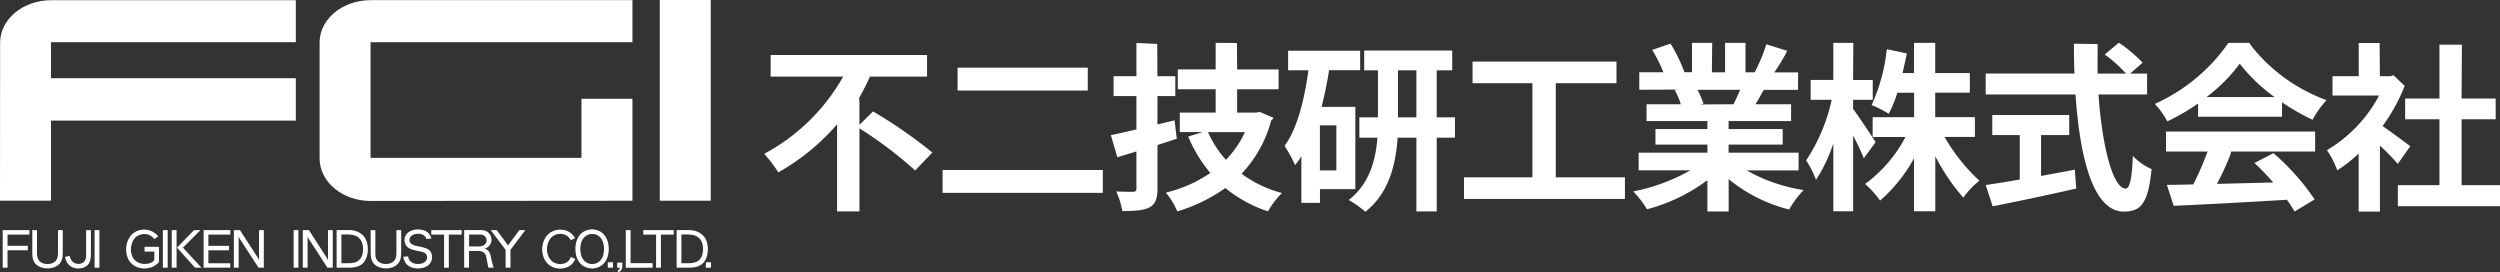 <svg id="ロゴ_社名_白" data-name="ロゴ+社名　白" xmlns="http://www.w3.org/2000/svg" width="327.529" height="35.664" viewBox="0 0 327.529 35.664">
  <rect x="0" y="0" width="327.529" height="35.664" fill="#333333" stroke="none"/>
  <path id="パス_69979" data-name="パス 69979" d="M.014,5.612C.014,2.535,3.006.04,6.706.04h32.05v5.5H6.678v4.714H38.756v5.558H6.678V26.3H0Z" transform="translate(0 -0.012)" fill="#fff"/>
  <path id="パス_69980" data-name="パス 69980" d="M59.06,5.595C59.06,2.518,62.052.03,65.752.03h34.3V5.538H65.738V20.695H93.371V12.953h6.678V26.309l-34.3.028c-3.7,0-6.685-2.5-6.685-5.572V5.595Z" transform="translate(-17.192 -0.009)" fill="#fff"/>
  <rect id="長方形_39418" data-name="長方形 39418" width="6.678" height="26.293" transform="translate(86.437)" fill="#fff"/>
  <path id="パス_69981" data-name="パス 69981" d="M.5,42.53H4v.588H1.131v1.467H3.789v.581H1.131V47.45H.5Z" transform="translate(-0.146 -12.382)" fill="#fff" fill-rule="evenodd"/>
  <path id="パス_69982" data-name="パス 69982" d="M5.96,42.53h.624v2.921a3.559,3.559,0,0,0,.028.475,1.014,1.014,0,0,0,.149.44,1.03,1.03,0,0,0,.3.347,1.421,1.421,0,0,0,.432.2,2.049,2.049,0,0,0,.461.057,1.8,1.8,0,0,0,.468-.057,1.141,1.141,0,0,0,.432-.2,1.077,1.077,0,0,0,.3-.34,1.278,1.278,0,0,0,.149-.447,3.63,3.63,0,0,0,.028-.475V42.53h.624v2.857c0,.191-.007.376-.021.567A1.941,1.941,0,0,1,9.8,46.5a1.421,1.421,0,0,1-.3.468,1.61,1.61,0,0,1-.454.326,2.077,2.077,0,0,1-.532.191,2.467,2.467,0,0,1-.56.064,2.406,2.406,0,0,1-.553-.064,1.769,1.769,0,0,1-.532-.191,1.718,1.718,0,0,1-.454-.326,1.515,1.515,0,0,1-.3-.475,1.8,1.8,0,0,1-.128-.546c-.014-.191-.021-.369-.021-.56V42.53Z" transform="translate(-1.735 -12.382)" fill="#fff" fill-rule="evenodd"/>
  <path id="パス_69983" data-name="パス 69983" d="M14.778,42.53h.631v2.907c0,.206-.007.418-.021.624a2.231,2.231,0,0,1-.128.6,1.3,1.3,0,0,1-.354.5,1.439,1.439,0,0,1-.539.3,2.279,2.279,0,0,1-.617.092,2.006,2.006,0,0,1-.617-.1,1.58,1.58,0,0,1-.546-.319,1.466,1.466,0,0,1-.376-.5,2.49,2.49,0,0,1-.191-.6l.624-.121a1.566,1.566,0,0,0,.121.4,1.175,1.175,0,0,0,.241.347,1.045,1.045,0,0,0,.354.227,1.445,1.445,0,0,0,.425.071,1.131,1.131,0,0,0,.376-.064.785.785,0,0,0,.319-.191.826.826,0,0,0,.206-.312,1.316,1.316,0,0,0,.078-.369,3.329,3.329,0,0,0,.014-.376V42.537Z" transform="translate(-3.499 -12.382)" fill="#fff" fill-rule="evenodd"/>
  <rect id="長方形_39419" data-name="長方形 39419" width="0.631" height="4.92" transform="translate(12.392 30.148)" fill="#fff"/>
  <path id="パス_69984" data-name="パス 69984" d="M25.723,44.691h1.893v1.978a1.216,1.216,0,0,1-.206.227,2.343,2.343,0,0,1-.787.468,2.89,2.89,0,0,1-.914.163,2.757,2.757,0,0,1-.638-.078,2.125,2.125,0,0,1-.6-.234,2.557,2.557,0,0,1-.51-.39,1.935,1.935,0,0,1-.369-.532,2.707,2.707,0,0,1-.213-.61,3.3,3.3,0,0,1-.064-.638,3.231,3.231,0,0,1,.064-.652,2.684,2.684,0,0,1,.206-.624,2.791,2.791,0,0,1,.347-.553,2.222,2.222,0,0,1,.5-.432,2.141,2.141,0,0,1,.6-.269,2.52,2.52,0,0,1,.645-.085,2.369,2.369,0,0,1,1.836.879l-.5.369a2.055,2.055,0,0,0-.354-.347,1.378,1.378,0,0,0-.44-.234,1.687,1.687,0,0,0-.5-.078,1.766,1.766,0,0,0-.737.156,1.4,1.4,0,0,0-.6.454,1.881,1.881,0,0,0-.333.688,2.7,2.7,0,0,0-.106.744,2.226,2.226,0,0,0,.113.716,1.632,1.632,0,0,0,.362.617,1.417,1.417,0,0,0,.6.4,1.924,1.924,0,0,0,.716.142,2.2,2.2,0,0,0,.7-.113,1.226,1.226,0,0,0,.574-.39v-1.12H25.723v-.588Z" transform="translate(-6.788 -12.353)" fill="#fff" fill-rule="evenodd"/>
  <rect id="長方形_39420" data-name="長方形 39420" width="0.631" height="4.92" transform="translate(21.338 30.148)" fill="#fff"/>
  <path id="パス_69985" data-name="パス 69985" d="M34.654,42.53H35.5l-2.3,2.3,2.439,2.623H34.8l-2.375-2.63Zm-2.914,0h.631v4.92H31.74Z" transform="translate(-9.239 -12.382)" fill="#fff" fill-rule="evenodd"/>
  <path id="パス_69986" data-name="パス 69986" d="M37.63,42.53h3.5v.588H38.254v1.475h2.7v.581h-2.7v1.7h2.864v.574H37.63Z" transform="translate(-10.954 -12.382)" fill="#fff" fill-rule="evenodd"/>
  <path id="パス_69987" data-name="パス 69987" d="M43.22,47.45V42.53h.794l2.4,3.7.092.248h.014V42.53h.624v4.92h-.695l-2.488-3.835-.1-.255h-.014v4.09Z" transform="translate(-12.581 -12.382)" fill="#fff" fill-rule="evenodd"/>
  <rect id="長方形_39421" data-name="長方形 39421" width="0.624" height="4.92" transform="translate(38.472 30.148)" fill="#fff"/>
  <path id="パス_69988" data-name="パス 69988" d="M55.96,47.45V42.53h.8l2.389,3.7.1.248h.014V42.53h.624v4.92h-.7L56.7,43.615l-.1-.255h-.014v4.09Z" transform="translate(-16.29 -12.382)" fill="#fff" fill-rule="evenodd"/>
  <path id="パス_69989" data-name="パス 69989" d="M64.521,47.4a2.256,2.256,0,0,0,.631-.191,1.658,1.658,0,0,0,.539-.369,1.862,1.862,0,0,0,.362-.553A3.167,3.167,0,0,0,66.3,45a3.218,3.218,0,0,0-.149-.964,2.068,2.068,0,0,0-.5-.822,2.192,2.192,0,0,0-.815-.517,2.741,2.741,0,0,0-.95-.17H62.21v4.92h1.652a3.981,3.981,0,0,0,.652-.05Zm-.709-4.282a2.7,2.7,0,0,1,.744.106,1.406,1.406,0,0,1,.631.383,1.492,1.492,0,0,1,.376.645,2.63,2.63,0,0,1,.113.744,3.261,3.261,0,0,1-.092.723,1.489,1.489,0,0,1-.34.645,1.3,1.3,0,0,1-.617.39,2.627,2.627,0,0,1-.723.106h-1.07V43.1h.978Z" transform="translate(-18.109 -12.382)" fill="#fff" fill-rule="evenodd"/>
  <path id="パス_69990" data-name="パス 69990" d="M68.48,42.53h.631v2.921c0,.163.007.312.021.475a1.117,1.117,0,0,0,.149.44,1.133,1.133,0,0,0,.312.347,1.421,1.421,0,0,0,.432.2,2.049,2.049,0,0,0,.461.057,1.71,1.71,0,0,0,.461-.057,1.184,1.184,0,0,0,.744-.539,1.232,1.232,0,0,0,.149-.447,3.631,3.631,0,0,0,.028-.475V42.53h.624v2.857a5.063,5.063,0,0,1-.028.567,1.906,1.906,0,0,1-.128.546,1.541,1.541,0,0,1-.751.794,2.177,2.177,0,0,1-.532.191,2.49,2.49,0,0,1-1.12,0,1.8,1.8,0,0,1-.525-.191,1.61,1.61,0,0,1-.454-.326,1.515,1.515,0,0,1-.3-.475,1.8,1.8,0,0,1-.128-.546,4.94,4.94,0,0,1-.028-.56V42.53Z" transform="translate(-19.934 -12.382)" fill="#fff" fill-rule="evenodd"/>
  <path id="パス_69991" data-name="パス 69991" d="M78.206,43.6l-.645.057a.775.775,0,0,0-.241-.39.91.91,0,0,0-.4-.227,1.749,1.749,0,0,0-.454-.064,1.772,1.772,0,0,0-.5.078.884.884,0,0,0-.44.262.641.641,0,0,0-.184.468.586.586,0,0,0,.241.51,1.537,1.537,0,0,0,.539.241l.574.128a4.146,4.146,0,0,1,.567.142,1.521,1.521,0,0,1,.539.234.882.882,0,0,1,.376.44,1.348,1.348,0,0,1,.121.574,1.225,1.225,0,0,1-.163.624,1.253,1.253,0,0,1-.432.489,1.711,1.711,0,0,1-.6.269,2.6,2.6,0,0,1-.645.085,2.816,2.816,0,0,1-.666-.085,1.585,1.585,0,0,1-.617-.284,1.3,1.3,0,0,1-.44-.518,2.14,2.14,0,0,1-.206-.645l.631-.057a1.348,1.348,0,0,0,.142.432.846.846,0,0,0,.3.333,1.228,1.228,0,0,0,.4.184,1.893,1.893,0,0,0,.454.057,2.009,2.009,0,0,0,.4-.043,1.34,1.34,0,0,0,.383-.149.836.836,0,0,0,.3-.291.732.732,0,0,0,.106-.39.71.71,0,0,0-.1-.362.6.6,0,0,0-.276-.255,1.356,1.356,0,0,0-.362-.121l-.581-.121a5.831,5.831,0,0,1-.581-.149,1.748,1.748,0,0,1-.539-.241,1.037,1.037,0,0,1-.39-.447,1.332,1.332,0,0,1-.128-.574,1.206,1.206,0,0,1,.156-.6,1.286,1.286,0,0,1,.418-.454,1.9,1.9,0,0,1,.574-.255,2.712,2.712,0,0,1,.61-.078,2.8,2.8,0,0,1,.751.113,1.339,1.339,0,0,1,.645.4,1.526,1.526,0,0,1,.362.673Z" transform="translate(-21.692 -12.35)" fill="#fff" fill-rule="evenodd"/>
  <path id="パス_69992" data-name="パス 69992" d="M79.7,42.53h3.984v.588H82V47.45H81.38V43.118H79.7Z" transform="translate(-23.2 -12.382)" fill="#fff" fill-rule="evenodd"/>
  <path id="パス_69993" data-name="パス 69993" d="M86.418,47.447V45.256h1.148a2.306,2.306,0,0,1,.312.021,1.1,1.1,0,0,1,.3.085.81.81,0,0,1,.255.184,1.136,1.136,0,0,1,.177.262c.05.177.092.354.128.539l.1.553c.028.184.071.362.113.546h.7c-.071-.227-.149-.461-.213-.7s-.113-.475-.156-.716a1.722,1.722,0,0,0-.255-.688.847.847,0,0,0-.6-.369,1.222,1.222,0,0,0,.369-.163,1.386,1.386,0,0,0,.3-.269,1.056,1.056,0,0,0,.2-.347,1.272,1.272,0,0,0-.347-1.34A1.109,1.109,0,0,0,88.5,42.6a1.831,1.831,0,0,0-.518-.078h-2.2v4.92H86.4Zm1.326-4.331h.078a1.3,1.3,0,0,1,.333.028.785.785,0,0,1,.3.149.616.616,0,0,1,.2.262.826.826,0,0,1,.064.319.743.743,0,0,1-.1.376.718.718,0,0,1-.284.262,1.431,1.431,0,0,1-.383.128,2.406,2.406,0,0,1-.39.028H86.425v-1.56h1.326Z" transform="translate(-24.97 -12.379)" fill="#fff" fill-rule="evenodd"/>
  <path id="パス_69994" data-name="パス 69994" d="M92.639,45.118,90.69,42.53h.787L92.859,44.4l.1.156.092-.156L94.44,42.53h.78l-1.942,2.588V47.45h-.638Z" transform="translate(-26.399 -12.382)" fill="#fff" fill-rule="evenodd"/>
  <path id="パス_69995" data-name="パス 69995" d="M104.51,43.567l-.56.255a1.939,1.939,0,0,0-.347-.447,1.217,1.217,0,0,0-.489-.291,1.845,1.845,0,0,0-.553-.092,1.59,1.59,0,0,0-.922.284,1.665,1.665,0,0,0-.61.751,2.45,2.45,0,0,0-.092,1.68,1.875,1.875,0,0,0,.34.645,1.516,1.516,0,0,0,.567.447,1.9,1.9,0,0,0,.709.149,1.739,1.739,0,0,0,.539-.078,1.482,1.482,0,0,0,.475-.262,1.153,1.153,0,0,0,.319-.44l.071-.163.581.284a2.117,2.117,0,0,1-.468.688,1.75,1.75,0,0,1-.7.425,2.618,2.618,0,0,1-.808.142,2.537,2.537,0,0,1-.943-.184,2.075,2.075,0,0,1-.78-.546,2.38,2.38,0,0,1-.482-.844,3.118,3.118,0,0,1-.156-.936,3,3,0,0,1,.156-.95,2.47,2.47,0,0,1,.468-.858,2.033,2.033,0,0,1,.78-.581,2.188,2.188,0,0,1,.936-.206,2.718,2.718,0,0,1,.787.121,2.167,2.167,0,0,1,.695.39,2,2,0,0,1,.489.631Z" transform="translate(-29.168 -12.355)" fill="#fff" fill-rule="evenodd"/>
  <path id="パス_69996" data-name="パス 69996" d="M107.609,42.6a1.826,1.826,0,0,0-.73.581,2.413,2.413,0,0,0-.418.844,3.444,3.444,0,0,0-.121.929,3.807,3.807,0,0,0,.121.936,2.353,2.353,0,0,0,.418.844,1.81,1.81,0,0,0,.73.574,2.265,2.265,0,0,0,.914.206,2.154,2.154,0,0,0,.914-.206,1.924,1.924,0,0,0,.73-.574,2.475,2.475,0,0,0,.418-.844,3.459,3.459,0,0,0,.121-.936,3.708,3.708,0,0,0-.121-.929,2.3,2.3,0,0,0-.418-.844,1.876,1.876,0,0,0-.73-.581,2.258,2.258,0,0,0-.914-.2A2.146,2.146,0,0,0,107.609,42.6Zm1.6.553a1.387,1.387,0,0,1,.525.468,2,2,0,0,1,.276.645,2.941,2.941,0,0,1,.078.695,3,3,0,0,1-.078.7,1.873,1.873,0,0,1-.276.645,1.516,1.516,0,0,1-.525.468,1.5,1.5,0,0,1-.673.163,1.391,1.391,0,0,1-.673-.163,1.449,1.449,0,0,1-.525-.468,2,2,0,0,1-.276-.645,3.037,3.037,0,0,1,.071-1.623,1.546,1.546,0,0,1,.539-.751,1.461,1.461,0,0,1,1.545-.128Z" transform="translate(-30.955 -12.344)" fill="#fff" fill-rule="evenodd"/>
  <rect id="長方形_39422" data-name="長方形 39422" width="0.673" height="0.716" transform="translate(79.631 34.359)" fill="#fff"/>
  <path id="パス_69997" data-name="パス 69997" d="M114.067,48.54h.666v.5a.934.934,0,0,1-.057.312.8.8,0,0,1-.184.262,1.383,1.383,0,0,1-.255.184l-.121-.184.121-.1.1-.106a.6.6,0,0,0,.085-.2h-.362v-.659Z" transform="translate(-33.202 -14.131)" fill="#fff" fill-rule="evenodd"/>
  <path id="パス_69998" data-name="パス 69998" d="M115.65,42.53h.631v4.324h2.885v.6H115.65Z" transform="translate(-33.665 -12.382)" fill="#fff" fill-rule="evenodd"/>
  <path id="パス_69999" data-name="パス 69999" d="M118.88,42.53h3.991v.588h-1.68V47.45h-.631V43.118h-1.68Z" transform="translate(-34.605 -12.382)" fill="#fff" fill-rule="evenodd"/>
  <path id="パス_70000" data-name="パス 70000" d="M127.361,47.4a2.409,2.409,0,0,0,.631-.191,1.834,1.834,0,0,0,.532-.369,1.734,1.734,0,0,0,.362-.553,2.933,2.933,0,0,0,.191-.631A3.389,3.389,0,0,0,129.14,45a3.016,3.016,0,0,0-.156-.964,1.975,1.975,0,0,0-.5-.822,2.278,2.278,0,0,0-.822-.517,2.884,2.884,0,0,0-.95-.17H125.05v4.92H126.7a4.1,4.1,0,0,0,.652-.05Zm-.709-4.282a2.649,2.649,0,0,1,.737.106,1.47,1.47,0,0,1,.638.383,1.565,1.565,0,0,1,.376.645,2.624,2.624,0,0,1,.106.744,2.89,2.89,0,0,1-.092.723,1.418,1.418,0,0,1-.34.645,1.263,1.263,0,0,1-.617.39,2.552,2.552,0,0,1-.723.106h-1.063V43.1h.978Z" transform="translate(-36.401 -12.382)" fill="#fff" fill-rule="evenodd"/>
  <rect id="長方形_39423" data-name="長方形 39423" width="0.673" height="0.716" transform="translate(92.477 34.359)" fill="#fff"/>
  <path id="パス_70001" data-name="パス 70001" d="M153.707,16.458v2.857l1.779-1.758a62.778,62.778,0,0,1,7.77,5.381L161.008,25.3a52.185,52.185,0,0,0-7.3-5.522V30.657h-2.928V19.244a28.912,28.912,0,0,1-7.7,6.3,18.483,18.483,0,0,0-1.85-2.432A25.794,25.794,0,0,0,151.573,13h-9.5V10.17h20.494V13h-7.486a30.04,30.04,0,0,1-1.411,2.772" transform="translate(-41.111 -2.961)" fill="#fff"/>
  <path id="パス_70002" data-name="パス 70002" d="M174.2,25.915h20.991v2.992H174.2Zm1.964-13.405H193.22V15.5H176.164Z" transform="translate(-50.709 -3.643)" fill="#fff"/>
  <path id="パス_70003" data-name="パス 70003" d="M211.4,12.294h2.339v2.595H211.4V18.61l2.247-.539.284,2.41c-.844.284-1.687.56-2.524.822v5.664c0,2.524-.957,2.992-4.608,2.992A10.213,10.213,0,0,0,206,27.387c.914.05,1.893.05,2.2.05.326-.021.447-.121.447-.447V22.148l-2.084.631-.418.135-.844-2.9c.914-.184,2.056-.447,3.346-.751V14.889h-2.992V12.294h2.992V7.941l2.722.113m10.471,3.353h5.43V14h-5.43v3.062h2.481l.468-.092,1.822.773a.8.8,0,0,1-.3.326,16.26,16.26,0,0,1-3.885,7,15.312,15.312,0,0,0,5.288,2.524A10.728,10.728,0,0,0,225.887,30a17.539,17.539,0,0,1-5.593-3.062A21.225,21.225,0,0,1,214,30a9.646,9.646,0,0,0-1.5-2.46,17.359,17.359,0,0,0,5.827-2.573,18.767,18.767,0,0,1-2.9-4.771l1.921-.588h-3.02V17.058h4.7V14h-4.962V11.4h4.962V7.92l2.786.021m-3.793,11.676a13.5,13.5,0,0,0,2.361,3.63,13.343,13.343,0,0,0,2.481-3.63h-4.842Z" transform="translate(-59.762 -2.307)" fill="#fff"/>
  <path id="パス_70004" data-name="パス 70004" d="M246.665,27.5h-4.629v1.8H239.6v-6.1a11.055,11.055,0,0,1-.822,1.148,19.225,19.225,0,0,0-1.382-2.524c1.567-2.084,2.552-5.707,3.133-9.9h-2.665V9.368H247.3V11.92h-4.069c-.255,1.638-.588,3.254-.985,4.8h4.424v10.79Zm-2.481-2.46v-5.9h-2.155v5.9Zm15.539-6.947v2.665h-2.389v9.662h-2.665V20.753h-2.46c-.234,3.488-1.12,7.273-4.232,9.712A13.2,13.2,0,0,0,245.8,28.92c2.736-2.105,3.559-5.31,3.764-8.167H247.2V18.088h2.432V11.935h-1.8V9.34h11.534v2.595h-2.035v6.153h2.389Zm-7.465,0h2.41V11.935h-2.41Z" transform="translate(-69.106 -2.72)" fill="#fff"/>
  <path id="パス_70005" data-name="パス 70005" d="M282.59,26.546h9.053v2.829H270.56V26.546h8.961V14.219H271.68V11.39h18.857v2.829h-7.954V26.546Z" transform="translate(-78.759 -3.316)" fill="#fff"/>
  <path id="パス_70006" data-name="パス 70006" d="M312.14,11.784h1.73V7.92h2.673v3.864h1.2a21.738,21.738,0,0,0,1.531-3.672l2.715.844c-.071.184-.17.4-.17.4-.4.723-.957,1.659-1.5,2.432h3.112v2.29h-4.487l-.191.3a15.4,15.4,0,0,1-.914,1.588h4.679v2.2h-8.188V19.22h7.089v2.035h-7.089v1.056H323.5v2.318H316.7a21.5,21.5,0,0,0,7.465,2.573,11.861,11.861,0,0,0-1.893,2.552,20.142,20.142,0,0,1-7.933-3.977v4.232h-2.786v-4.1a22.964,22.964,0,0,1-7.911,3.814,13.271,13.271,0,0,0-1.8-2.339,24.6,24.6,0,0,0,7.465-2.758h-6.763V22.311h9.01V21.255h-6.805V19.22h6.805V18.164h-7.975v-2.2h4.494a10.394,10.394,0,0,0-.794-1.85l.284-.05v-.021l-4.934.021v-2.29h3.162a19.2,19.2,0,0,0-1.475-2.928l2.41-.822a20.892,20.892,0,0,1,1.864,3.878l-1.212-.135h2.155V7.92h2.651m2.8,8.046c.255-.539.581-1.241.865-1.893h-5.593a12.955,12.955,0,0,1,.794,1.822l-.4.071v.021l4.331-.021Z" transform="translate(-87.864 -2.307)" fill="#fff"/>
  <path id="パス_70007" data-name="パス 70007" d="M339.943,12.79h2.573v2.595h-2.573v1.191c.652.865,2.524,3.693,2.949,4.353l-1.545,2.105a32.536,32.536,0,0,0-1.4-2.949v9.9h-2.595v-8.89a19.977,19.977,0,0,1-2.269,4.771,12.874,12.874,0,0,0-1.29-2.552,23.294,23.294,0,0,0,3.346-7.933h-2.758V12.783h2.97V7.92h2.616m6.458,3.956h1.5V7.92H350.7v3.956h4.537v2.573H350.7v3.2h5.2v2.595h-3.977a23.918,23.918,0,0,0,4.565,5.735,10.528,10.528,0,0,0-2.105,2.226,27.207,27.207,0,0,1-3.672-5.43v7.21h-2.786V23.041a20.255,20.255,0,0,1-4.445,5.544,12.655,12.655,0,0,0-1.964-2.176,17.986,17.986,0,0,0,5.288-6.153h-4.3V17.66h5.43v-3.2h-2.2a15.965,15.965,0,0,1-1.12,2.758,14.605,14.605,0,0,0-2.247-1.148,23.25,23.25,0,0,0,1.992-7.323l2.63.56" transform="translate(-97.165 -2.307)" fill="#fff"/>
  <path id="パス_70008" data-name="パス 70008" d="M381.63,11.938h3.722a16.91,16.91,0,0,0-2.786-2.5l1.85-1.545a17.7,17.7,0,0,1,3.112,2.623l-1.638,1.425h2.226v2.736h-6.366c.447,6.572,1.85,12.307,3.559,12.328.518,0,.844-1.311.936-4.282a7.74,7.74,0,0,0,2.46,1.73c-.447,4.516-1.4,5.565-3.651,5.565-4.048-.021-5.756-7.16-6.316-15.348H366.97V11.931H378.6c-.05-1.311-.071-2.623-.071-3.906l3.105.043m-7.408,11.917v5.359c1.453-.255,2.97-.539,4.424-.822L378.83,27c-3.793.865-7.84,1.708-10.414,2.226,0,0-.34.05-.525.1l-.922-2.786c1.219-.184,2.758-.418,4.466-.723V19.991h-3.6V17.368h10.081v2.623h-3.693Z" transform="translate(-106.823 -2.298)" fill="#fff"/>
  <path id="パス_70009" data-name="パス 70009" d="M403.9,17.6v-1.73a28.384,28.384,0,0,1-4.027,2.339,10.657,10.657,0,0,0-1.638-2.29,23.387,23.387,0,0,0,9.641-8H410.6l.468.652a22.306,22.306,0,0,0,9.662,6.855A12.426,12.426,0,0,0,418.9,18a29.1,29.1,0,0,1-4-2.29V17.6h-11Zm4.211,5.033a37.072,37.072,0,0,1-1.737,3.764c2.318-.05,4.842-.121,7.373-.184a31.367,31.367,0,0,0-2.46-2.552l2.481-1.29a30.391,30.391,0,0,1,5.4,6.061l-2.623,1.588a16.5,16.5,0,0,0-1.007-1.545c-5.288.326-10.719.61-14.3.773l-.532.021-.893-2.736c.985-.021,2.155-.021,3.459-.071a39.435,39.435,0,0,0,1.872-4.3H399.7V19.539h19.537v2.623h-11m5.685-7.139a22.184,22.184,0,0,1-4.565-4.374,21.241,21.241,0,0,1-4.353,4.374h8.911Z" transform="translate(-115.926 -2.307)" fill="#fff"/>
  <path id="パス_70010" data-name="パス 70010" d="M436.97,12.3h1.382l.418-.121,1.255,1.205.2.177a23.383,23.383,0,0,1-2.9,5.267c1.148.794,3.091,2.226,3.63,2.644l-1.638,2.318a28.688,28.688,0,0,0-2.339-2.389v8.634h-2.786V22.433a18.68,18.68,0,0,1-2.807,2.2,11.065,11.065,0,0,0-1.354-2.644,18.147,18.147,0,0,0,6.834-7.16h-6.1V12.3H434.2V7.95h2.736m10.74,7.273h4.466v2.715h-4.466v8.634h5.033v2.758H439.324V26.573h5.451V17.938h-4.494V15.223h4.494V8.163h2.942" transform="translate(-125.179 -2.315)" fill="#fff"/>
</svg>
